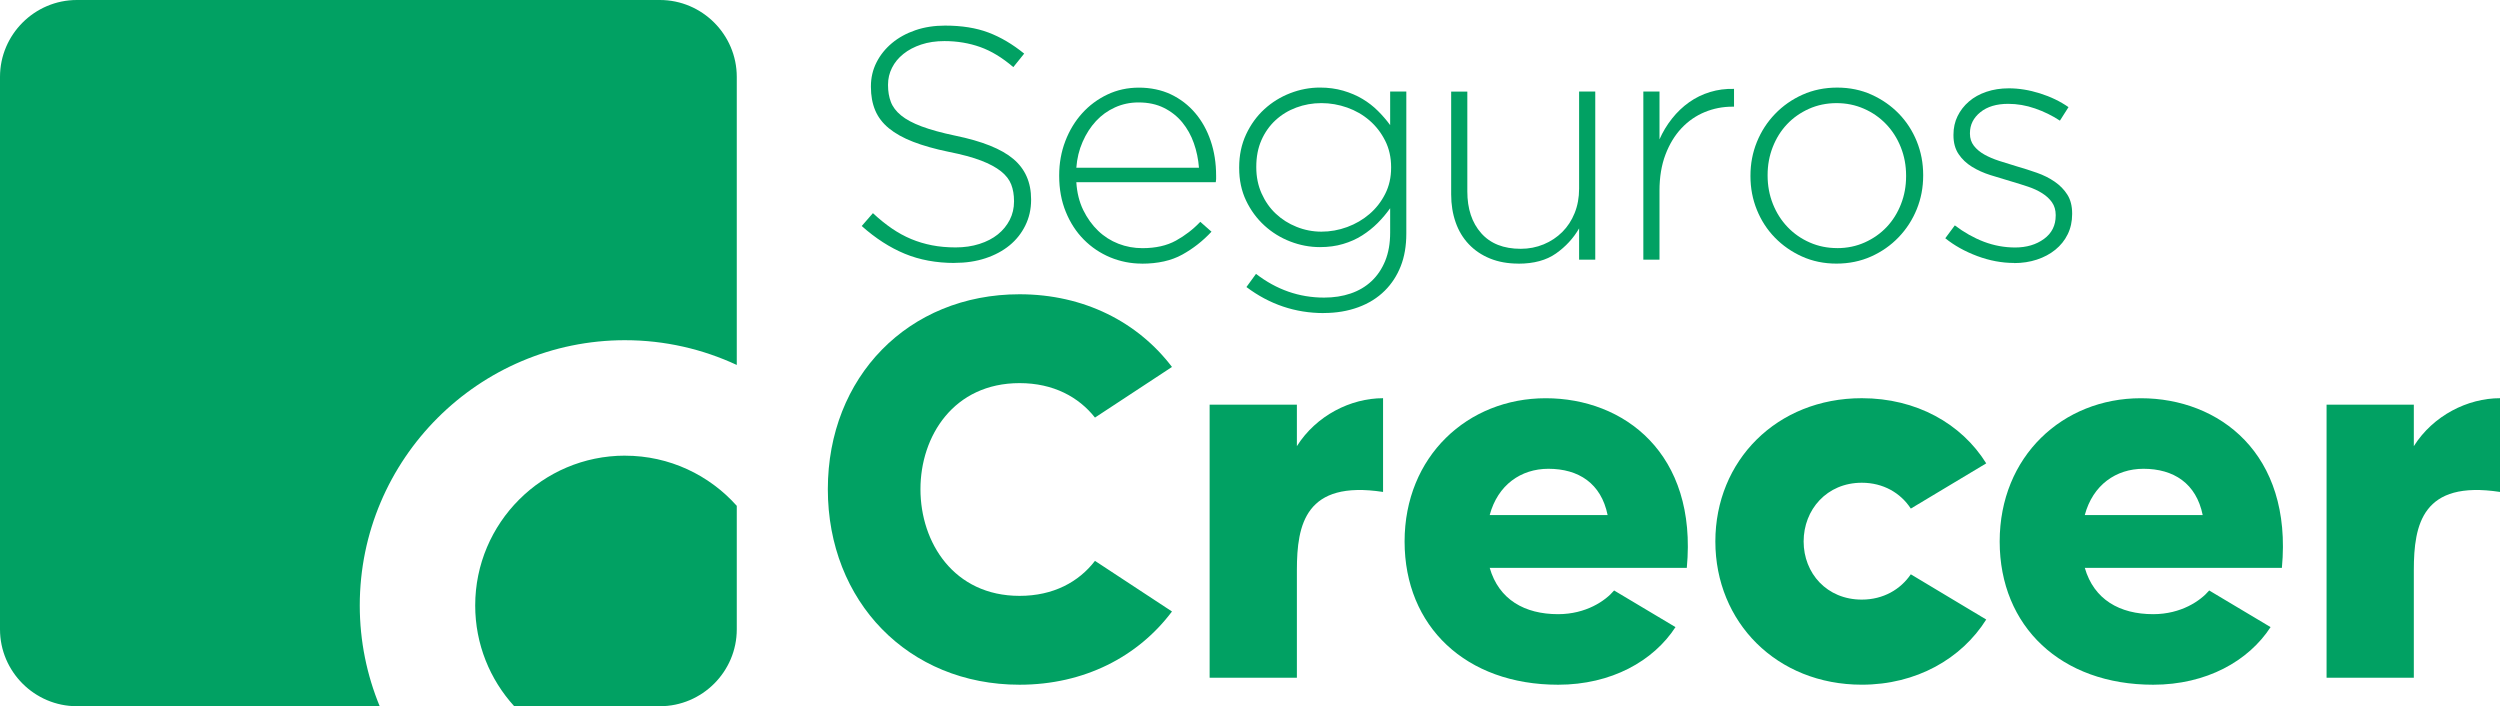 <?xml version="1.0" encoding="UTF-8"?><svg id="Layer_2" xmlns="http://www.w3.org/2000/svg" viewBox="0 0 736.32 208"><defs><style>.cls-1{fill:#01a163;}</style></defs><g id="Layer_1-2"><path class="cls-1" d="m184.09,134.2c-24.33,0-44.13,19.8-44.13,44.13,0,11.41,4.35,21.83,11.49,29.67h42.91c12.45,0,22.64-10.19,22.64-22.64v-36.38c-8.09-9.06-19.84-14.77-32.91-14.77Z"/><path class="cls-1" d="m184.09,100.2c11.75,0,22.9,2.63,32.91,7.29V22.64c0-12.45-10.19-22.64-22.64-22.64H22.64C10.19,0,0,10.19,0,22.64v162.72c0,12.45,10.19,22.64,22.64,22.64h89.19c-3.77-9.15-5.87-19.17-5.87-29.67,0-43.08,35.05-78.13,78.13-78.13Z"/><path class="cls-1" d="m322.5,165.19l22.68,14.91c-9.99,13.32-25.86,21.57-44.89,21.57-32.83,0-56.47-24.58-56.47-57.58s23.63-57.42,56.47-57.42c19.03,0,34.9,8.25,44.89,21.41l-22.68,14.91c-4.76-6.03-12.21-10.15-22.21-10.15-19.35,0-29.19,15.54-29.19,31.25s9.83,31.41,29.19,31.41c9.99,0,17.45-4.12,22.21-10.31Z"/><path class="cls-1" d="m407.35,117.29v27.6c-22.84-3.49-25.38,9.52-25.38,23v31.72h-25.7v-80.42h25.7v12.21c5.71-9.04,15.86-14.12,25.38-14.12Z"/><path class="cls-1" d="m496.81,167.25h-58.05c2.7,9.36,10.31,13.64,20.14,13.64,8.25,0,13.96-3.96,16.5-6.98l18.08,10.79c-6.5,9.99-18.88,16.97-34.58,16.97-27.12,0-45.21-17.13-45.21-42.19s18.56-42.19,41.56-42.19,44.73,16.18,41.56,49.96Zm-23.32-15.54c-1.9-9.36-8.56-13.64-17.45-13.64-8.09,0-14.91,4.76-17.29,13.64h34.74Z"/><path class="cls-1" d="m562.79,169.15l22.21,13.32c-7.3,11.58-20.62,19.19-36.64,19.19-25.06,0-43.14-18.4-43.14-42.19s18.08-42.19,43.14-42.19c16.02,0,29.34,7.46,36.64,19.19l-22.21,13.32c-3.01-4.6-8.09-7.61-14.44-7.61-10.31,0-17.13,7.93-17.13,17.29s6.82,17.13,17.13,17.13c6.35,0,11.42-3.01,14.44-7.46Z"/><path class="cls-1" d="m672.08,167.25h-58.05c2.7,9.36,10.31,13.64,20.14,13.64,8.25,0,13.96-3.96,16.5-6.98l18.08,10.79c-6.5,9.99-18.88,16.97-34.58,16.97-27.12,0-45.21-17.13-45.21-42.19s18.56-42.19,41.56-42.19,44.73,16.18,41.56,49.96Zm-23.32-15.54c-1.9-9.36-8.57-13.64-17.45-13.64-8.09,0-14.91,4.76-17.29,13.64h34.74Z"/><path class="cls-1" d="m736.32,117.29v27.6c-22.84-3.49-25.38,9.52-25.38,23v31.72h-25.7v-80.42h25.7v12.21c5.71-9.04,15.86-14.12,25.38-14.12Z"/><path class="cls-1" d="m281.18,77.45c-5.44,0-10.34-.91-14.71-2.72-4.37-1.81-8.59-4.53-12.67-8.16l3.3-3.79c1.88,1.75,3.74,3.25,5.58,4.51s3.74,2.3,5.68,3.11c1.94.81,3.98,1.42,6.12,1.84,2.14.42,4.47.63,6.99.63s4.86-.34,6.99-1.02c2.14-.68,3.95-1.62,5.44-2.82,1.49-1.2,2.65-2.62,3.5-4.27.84-1.65,1.26-3.45,1.26-5.39v-.19c0-1.81-.28-3.43-.83-4.85-.55-1.42-1.55-2.72-3.01-3.88s-3.42-2.22-5.87-3.16c-2.46-.94-5.63-1.8-9.52-2.57-4.08-.84-7.57-1.83-10.49-2.96-2.91-1.13-5.29-2.46-7.14-3.98-1.85-1.52-3.19-3.28-4.03-5.29-.84-2.01-1.26-4.3-1.26-6.89v-.19c0-2.52.55-4.87,1.65-7.04,1.1-2.17,2.62-4.06,4.56-5.68,1.94-1.62,4.24-2.88,6.89-3.79,2.65-.91,5.57-1.36,8.74-1.36,4.92,0,9.17.68,12.77,2.04s7.1,3.43,10.53,6.21l-3.2,3.98c-3.24-2.78-6.49-4.76-9.76-5.92s-6.78-1.75-10.53-1.75c-2.52,0-4.81.34-6.85,1.02-2.04.68-3.79,1.6-5.24,2.77-1.46,1.17-2.57,2.52-3.35,4.08-.78,1.55-1.17,3.2-1.17,4.95v.19c0,1.81.28,3.45.83,4.9.55,1.46,1.55,2.78,3.01,3.98,1.46,1.2,3.48,2.28,6.07,3.25,2.59.97,5.89,1.88,9.9,2.72,7.9,1.62,13.59,3.9,17.09,6.85,3.5,2.95,5.24,6.91,5.24,11.89v.19c0,2.72-.57,5.23-1.7,7.52-1.13,2.3-2.69,4.26-4.66,5.87-1.98,1.62-4.34,2.88-7.09,3.79-2.75.91-5.78,1.36-9.08,1.36Z"/><path class="cls-1" d="m336.29,77.64c-3.24,0-6.34-.62-9.29-1.84-2.95-1.23-5.55-2.98-7.79-5.24-2.24-2.26-4.01-4.98-5.3-8.16-1.3-3.17-1.95-6.7-1.95-10.58v-.19c0-3.56.6-6.91,1.8-10.05,1.2-3.14,2.85-5.87,4.95-8.2,2.1-2.33,4.58-4.17,7.43-5.53,2.85-1.36,5.96-2.04,9.32-2.04s6.63.66,9.42,1.99c2.78,1.33,5.16,3.16,7.14,5.49s3.5,5.07,4.56,8.2c1.07,3.14,1.6,6.55,1.6,10.24v1.02c0,.23-.03.53-.1.92h-41.07c.19,3.09.88,5.83,2.04,8.21,1.17,2.38,2.63,4.41,4.38,6.09,1.75,1.68,3.75,2.95,5.99,3.82,2.24.87,4.59,1.3,7.06,1.3,3.89,0,7.19-.74,9.88-2.23,2.69-1.49,5.08-3.33,7.16-5.53l3.3,2.91c-2.53,2.72-5.39,4.97-8.61,6.75-3.21,1.78-7.18,2.67-11.92,2.67Zm16.84-28.25c-.2-2.52-.7-4.94-1.51-7.23-.81-2.3-1.95-4.34-3.41-6.12-1.46-1.78-3.26-3.2-5.4-4.27s-4.64-1.6-7.5-1.6c-2.47,0-4.77.49-6.91,1.46-2.14.97-4.01,2.31-5.6,4.03-1.59,1.72-2.91,3.75-3.94,6.12-1.04,2.36-1.65,4.9-1.85,7.62h36.12Z"/><path class="cls-1" d="m389.87,92.21c-8.37,0-15.96-2.56-22.76-7.67l2.82-3.88c6.04,4.66,12.72,6.99,20.05,6.99,2.85,0,5.46-.4,7.83-1.21s4.41-2.01,6.13-3.62c1.72-1.61,3.06-3.6,4.04-5.98.97-2.38,1.46-5.15,1.46-8.32v-7.19c-1.1,1.55-2.33,3.01-3.69,4.37s-2.88,2.57-4.56,3.64-3.56,1.91-5.63,2.52c-2.07.62-4.34.92-6.8.92-2.98,0-5.89-.55-8.74-1.65-2.85-1.1-5.39-2.67-7.62-4.71-2.23-2.04-4.03-4.48-5.39-7.33-1.36-2.85-2.04-6.05-2.04-9.61v-.19c0-3.56.68-6.8,2.04-9.71,1.36-2.91,3.16-5.39,5.39-7.43,2.23-2.04,4.77-3.61,7.62-4.71,2.85-1.1,5.76-1.65,8.74-1.65,2.46,0,4.74.31,6.85.92,2.1.62,4,1.42,5.68,2.43,1.68,1,3.2,2.18,4.56,3.54s2.56,2.75,3.59,4.17v-9.9h4.76v41.85c0,3.63-.55,6.83-1.65,9.61s-2.66,5.18-4.67,7.18c-2.14,2.14-4.75,3.77-7.83,4.9-3.08,1.13-6.47,1.7-10.17,1.7Zm-.68-23.98c2.59,0,5.12-.45,7.59-1.36,2.46-.91,4.65-2.18,6.57-3.83s3.46-3.62,4.62-5.92c1.17-2.3,1.75-4.87,1.75-7.72v-.19c0-2.85-.58-5.44-1.75-7.77s-2.71-4.32-4.62-5.97c-1.91-1.65-4.1-2.91-6.57-3.79-2.47-.87-5-1.31-7.59-1.31s-5.06.44-7.4,1.31c-2.34.87-4.38,2.12-6.13,3.74-1.75,1.62-3.13,3.58-4.14,5.87-1.01,2.3-1.51,4.9-1.51,7.82v.19c0,2.78.52,5.34,1.56,7.67,1.04,2.33,2.43,4.32,4.19,5.97,1.75,1.65,3.79,2.95,6.13,3.88,2.34.94,4.77,1.41,7.3,1.41Z"/><path class="cls-1" d="m447.21,77.64c-3.11,0-5.89-.5-8.35-1.5-2.46-1-4.55-2.41-6.26-4.22-1.72-1.81-3.01-3.96-3.88-6.46-.87-2.49-1.31-5.23-1.31-8.2v-30.29h4.76v29.42c0,5.11,1.36,9.21,4.08,12.28,2.72,3.08,6.6,4.61,11.65,4.61,2.39,0,4.64-.44,6.75-1.31,2.1-.87,3.93-2.09,5.49-3.64,1.55-1.55,2.77-3.41,3.64-5.58.87-2.17,1.31-4.55,1.31-7.14v-28.64h4.76v49.52h-4.76v-9.22c-1.68,2.91-3.95,5.37-6.8,7.38s-6.54,3.01-11.07,3.01Z"/><path class="cls-1" d="m484.01,26.96h4.76v14.08c.97-2.2,2.2-4.24,3.69-6.12,1.49-1.88,3.17-3.48,5.05-4.81,1.88-1.33,3.93-2.33,6.17-3.01,2.23-.68,4.58-.99,7.04-.92v5.24h-.49c-2.85,0-5.57.53-8.15,1.6-2.59,1.07-4.87,2.65-6.85,4.76-1.97,2.1-3.54,4.69-4.71,7.77-1.17,3.08-1.75,6.62-1.75,10.63v20.29h-4.76V26.96Z"/><path class="cls-1" d="m540.9,77.64c-3.69,0-7.07-.7-10.15-2.09s-5.74-3.25-8.01-5.58c-2.27-2.33-4.03-5.05-5.29-8.16s-1.89-6.41-1.89-9.9v-.19c0-3.5.63-6.8,1.89-9.9,1.26-3.11,3.04-5.86,5.34-8.25,2.3-2.39,5-4.29,8.11-5.68,3.11-1.39,6.51-2.09,10.2-2.09s7.07.7,10.14,2.09c3.07,1.39,5.74,3.25,8.01,5.58,2.26,2.33,4.03,5.05,5.29,8.16s1.89,6.41,1.89,9.9v.19c0,3.5-.63,6.8-1.89,9.9s-3.04,5.86-5.34,8.25c-2.3,2.4-5,4.29-8.11,5.68s-6.51,2.09-10.2,2.09Zm.2-4.56c2.93,0,5.64-.56,8.15-1.69,2.5-1.13,4.65-2.64,6.44-4.54s3.19-4.14,4.2-6.72c1.01-2.58,1.51-5.32,1.51-8.22v-.19c0-2.96-.52-5.75-1.56-8.36s-2.49-4.88-4.34-6.81-4.03-3.45-6.54-4.54c-2.51-1.1-5.19-1.64-8.05-1.64s-5.64.56-8.15,1.69c-2.5,1.13-4.65,2.64-6.44,4.54s-3.19,4.14-4.2,6.72-1.51,5.32-1.51,8.21v.19c0,2.96.52,5.75,1.56,8.36s2.49,4.88,4.34,6.81c1.85,1.93,4.03,3.45,6.54,4.54,2.5,1.1,5.19,1.64,8.05,1.64Z"/><path class="cls-1" d="m593.23,77.45c-3.62,0-7.25-.68-10.87-2.03-3.63-1.36-6.77-3.11-9.42-5.25l2.81-3.79c2.72,2.07,5.57,3.67,8.54,4.81,2.98,1.13,6.05,1.7,9.22,1.7,3.37,0,6.2-.84,8.5-2.52,2.3-1.68,3.45-3.97,3.45-6.88v-.19c0-1.42-.36-2.65-1.07-3.68-.71-1.03-1.68-1.94-2.91-2.71-1.23-.78-2.62-1.42-4.18-1.94-1.55-.52-3.2-1.03-4.95-1.55-2.01-.58-4.03-1.2-6.07-1.84s-3.87-1.47-5.49-2.47c-1.62-1-2.93-2.24-3.93-3.73-1-1.49-1.51-3.33-1.51-5.52v-.19c0-2,.4-3.83,1.21-5.47.81-1.65,1.92-3.08,3.35-4.31,1.42-1.23,3.14-2.18,5.14-2.86,2.01-.68,4.21-1.02,6.6-1.02,2.98,0,6.04.5,9.18,1.49,3.14.99,5.94,2.34,8.4,4.05l-2.53,3.98c-2.27-1.49-4.71-2.69-7.33-3.59-2.62-.91-5.26-1.36-7.91-1.36-3.43,0-6.16.82-8.2,2.47s-3.06,3.7-3.06,6.15v.19c0,1.36.39,2.54,1.16,3.54.78,1,1.8,1.86,3.06,2.57,1.26.71,2.73,1.34,4.42,1.89,1.68.55,3.4,1.08,5.15,1.6,2.01.58,3.98,1.21,5.92,1.89,1.94.68,3.69,1.55,5.24,2.62,1.55,1.07,2.8,2.34,3.74,3.83.94,1.48,1.41,3.33,1.41,5.52v.19c0,2.2-.44,4.18-1.31,5.96-.87,1.78-2.09,3.29-3.64,4.55s-3.37,2.23-5.44,2.91c-2.07.68-4.3,1.02-6.7,1.02Z"/></g></svg>